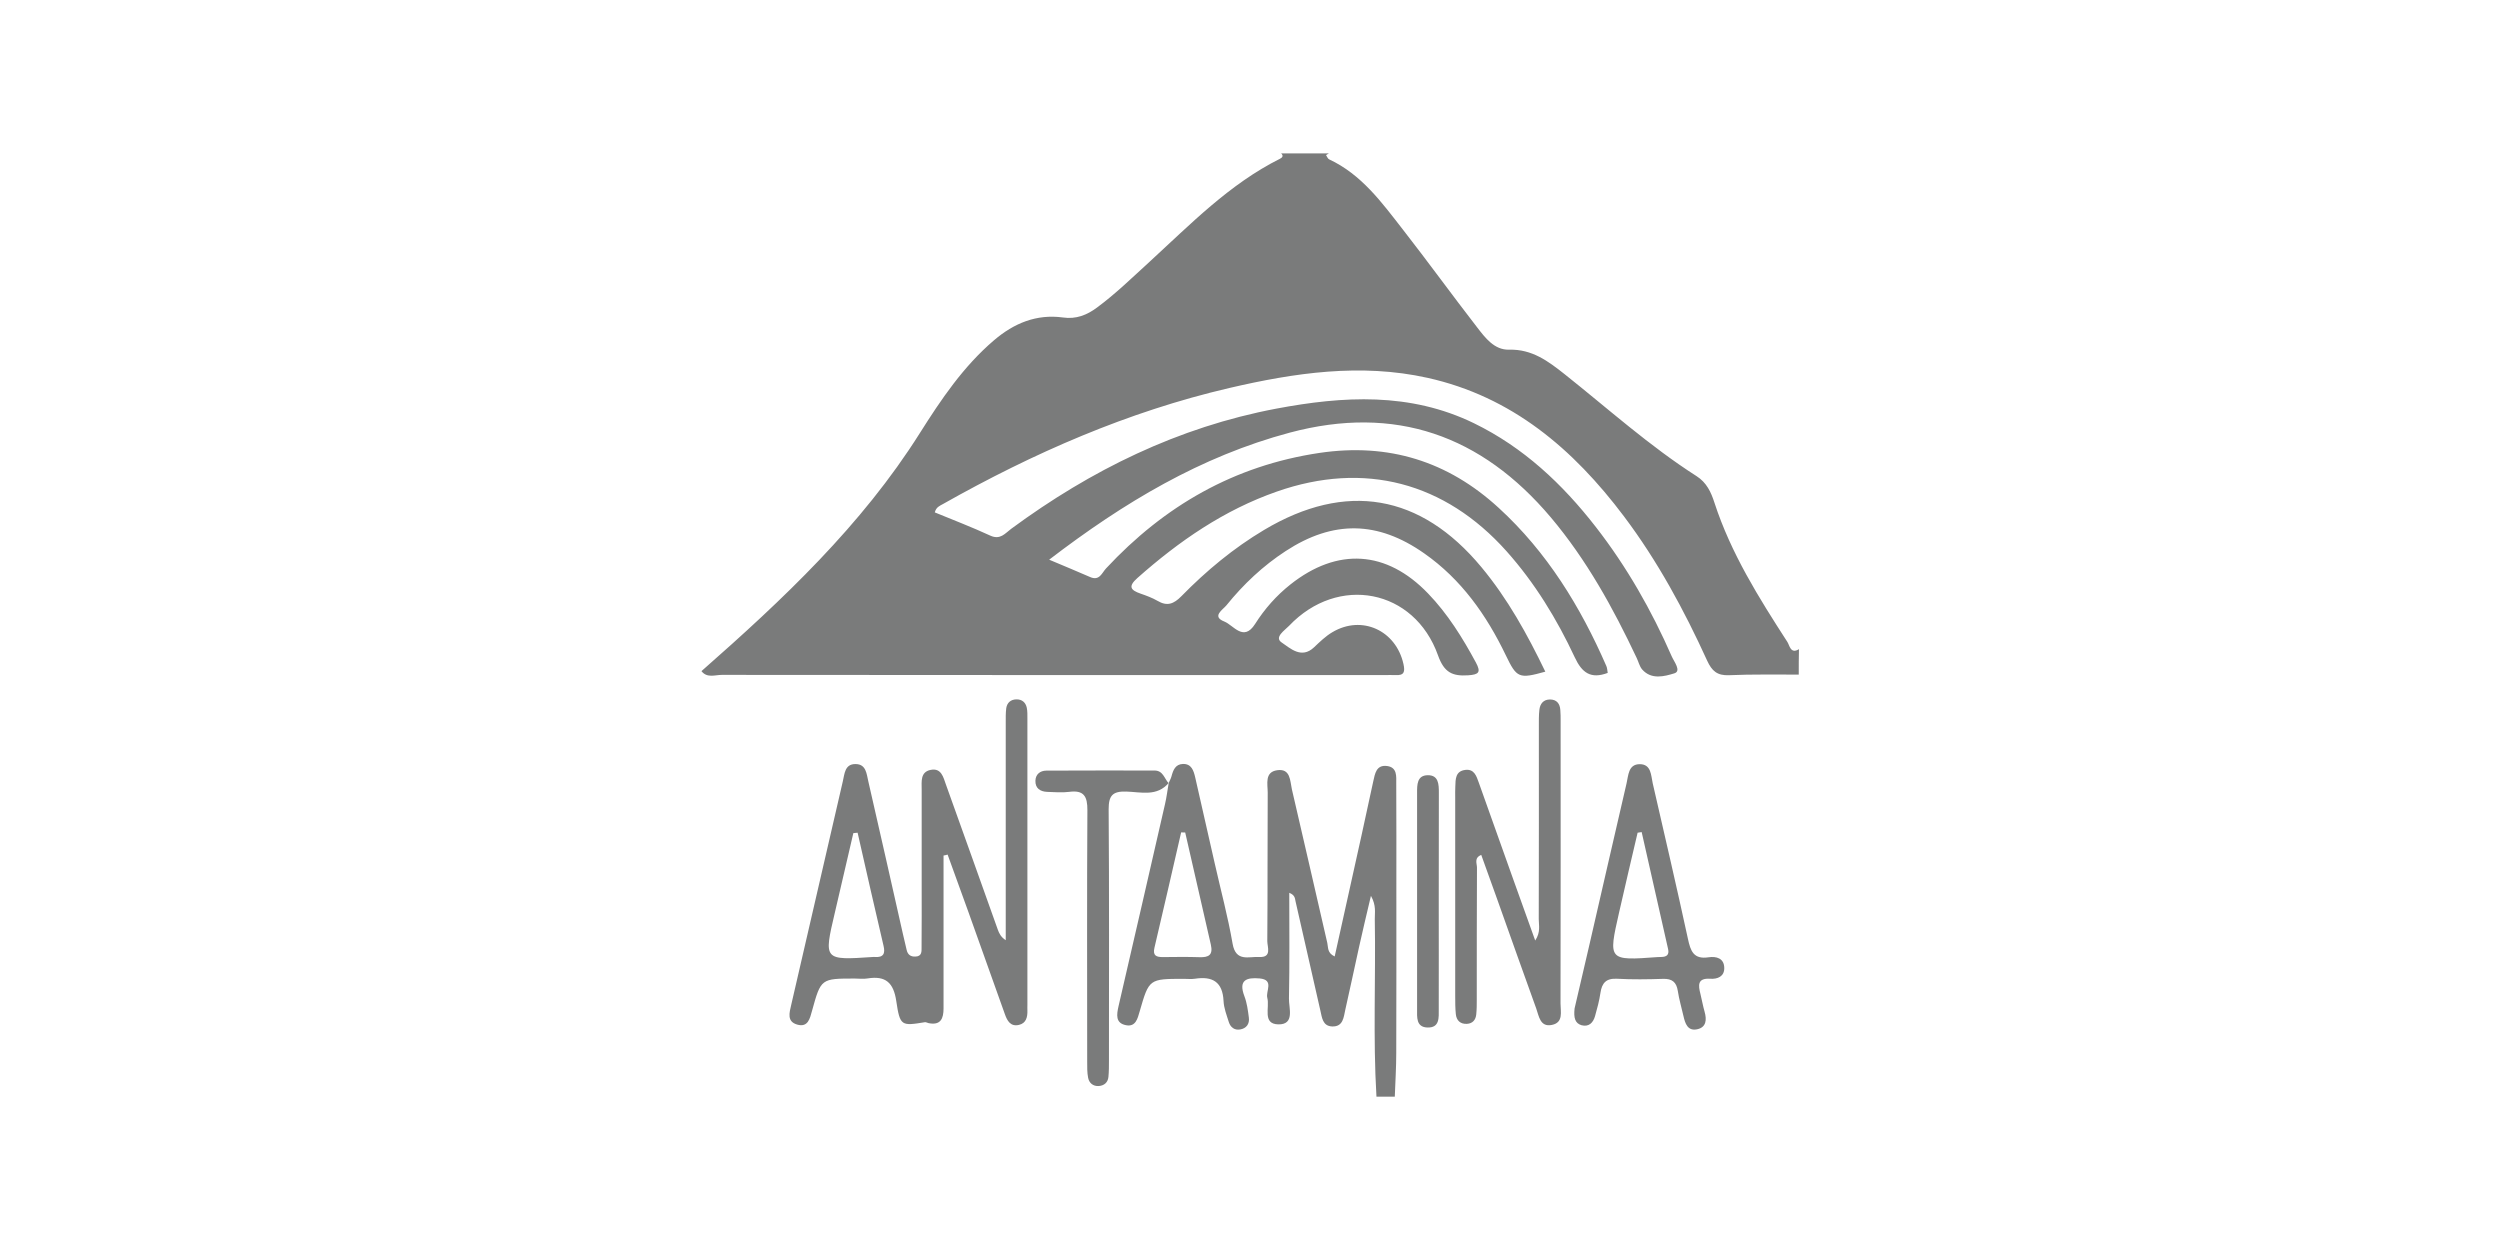 <?xml version="1.0" encoding="utf-8"?>
<!-- Generator: Adobe Illustrator 28.3.0, SVG Export Plug-In . SVG Version: 6.00 Build 0)  -->
<svg version="1.1" id="Capa_1" xmlns="http://www.w3.org/2000/svg" xmlns:xlink="http://www.w3.org/1999/xlink" x="0px" y="0px" viewBox="0 0 240 120" style="enable-background:new 0 0 240 120;" xml:space="preserve">
<style type="text/css">
	.st0{fill:#7A7B7B;}
	.st1{fill:#222220;}
</style>
<g>
	<path class="st0" d="M172.68,64.76c-2.23,0.01-4.47-0.04-6.69,0.06c-1.14,0.05-1.65-0.41-2.1-1.39c-2.22-4.87-4.76-9.57-7.99-13.86
		c-4.86-6.46-10.75-11.5-18.87-13.3c-6.41-1.42-12.75-0.48-19.02,0.98c-9.74,2.27-18.81,6.24-27.49,11.14
		c-0.3,0.17-0.65,0.29-0.78,0.8c1.77,0.73,3.58,1.42,5.33,2.23c0.96,0.44,1.42-0.22,2-0.65c7.67-5.65,16.04-9.76,25.45-11.54
		c6.43-1.21,12.83-1.59,18.98,1.4c4.76,2.32,8.49,5.83,11.7,9.96c2.97,3.82,5.35,8,7.29,12.43c0.23,0.52,0.94,1.4,0.25,1.62
		c-0.95,0.29-2.2,0.64-3.09-0.37c-0.26-0.3-0.35-0.74-0.53-1.11c-2.26-4.79-4.8-9.41-8.24-13.49c-6.67-7.9-14.95-10.83-25.05-8.14
		c-8.54,2.28-15.94,6.71-23.11,12.2c1.48,0.63,2.72,1.13,3.94,1.67c0.89,0.39,1.12-0.4,1.52-0.83c5.59-6,12.29-9.87,20.49-11.09
		c6.62-0.98,12.32,0.79,17.21,5.28c4.63,4.24,7.84,9.47,10.33,15.18c0.09,0.2,0.09,0.45,0.13,0.66c-1.62,0.61-2.47-0.01-3.16-1.49
		c-1.72-3.68-3.83-7.14-6.55-10.19c-5.92-6.63-13.66-8.67-22.05-5.73c-5.07,1.77-9.4,4.76-13.39,8.3c-0.9,0.8-0.68,1.16,0.31,1.5
		c0.55,0.19,1.12,0.4,1.62,0.69c0.93,0.55,1.56,0.3,2.29-0.44c2.39-2.44,5.01-4.62,7.95-6.37c7.84-4.67,15.01-3.46,20.85,3.57
		c2.53,3.04,4.42,6.47,6.14,10.04c-2.54,0.71-2.74,0.61-3.79-1.57c-1.86-3.87-4.28-7.3-7.84-9.79c-4.46-3.13-8.74-3.19-13.29-0.22
		c-2.18,1.42-4.06,3.19-5.69,5.21c-0.34,0.42-1.46,1.07-0.2,1.56c0.88,0.35,1.84,1.98,2.95,0.23c0.92-1.45,2.04-2.72,3.39-3.79
		c4.52-3.58,9.23-3.28,13.21,0.86c1.89,1.96,3.31,4.25,4.6,6.64c0.5,0.93,0.28,1.15-0.74,1.22c-1.52,0.1-2.31-0.26-2.9-1.91
		c-2.27-6.39-9.6-7.79-14.3-2.84c-0.41,0.43-1.46,1.1-0.71,1.6c0.8,0.53,1.89,1.62,3.11,0.46c0.55-0.52,1.11-1.07,1.76-1.45
		c2.83-1.68,6.1-0.17,6.82,3.05c0.17,0.76,0.07,1.12-0.77,1.07c-0.35-0.02-0.7,0-1.06,0c-21.2,0-42.41,0-63.61-0.02
		c-0.65,0-1.41,0.33-1.95-0.36c7.81-6.87,15.37-13.97,20.97-22.86c2.04-3.23,4.17-6.39,7.11-8.9c1.92-1.64,4.08-2.54,6.63-2.19
		c1.26,0.18,2.29-0.23,3.27-0.96c1.8-1.33,3.39-2.89,5.04-4.39c3.93-3.6,7.66-7.46,12.52-9.89c0.21-0.1,0.37-0.28,0.11-0.51
		c1.53,0,3.05,0,4.58,0c-0.09,0.05-0.18,0.11-0.27,0.16c0.1,0.14,0.16,0.35,0.3,0.41c3.11,1.45,5.05,4.14,7.07,6.73
		c2.42,3.1,4.72,6.28,7.13,9.39c0.78,1.01,1.66,2.19,3.07,2.15c2.21-0.06,3.75,1.1,5.33,2.35c4.18,3.32,8.15,6.9,12.67,9.79
		c0.96,0.61,1.39,1.53,1.72,2.56c1.58,4.85,4.26,9.12,7,13.36c0.21,0.32,0.3,1.19,1.11,0.69C172.68,63.11,172.68,63.94,172.68,64.76
		z"/>
	<path class="st0" d="M112.19,75.17c0.09-0.21,0.21-0.41,0.27-0.63c0.16-0.6,0.37-1.17,1.09-1.2c0.84-0.03,1.04,0.65,1.19,1.29
		c0.63,2.74,1.24,5.49,1.87,8.24c0.58,2.57,1.27,5.13,1.72,7.73c0.31,1.78,1.57,1.21,2.56,1.27c1.24,0.07,0.77-0.97,0.77-1.52
		c0.04-4.75,0.01-9.51,0.04-14.26c0-0.82-0.32-1.98,0.92-2.15c1.28-0.18,1.22,1.03,1.4,1.83c1.15,4.91,2.26,9.83,3.4,14.75
		c0.1,0.41-0.03,0.96,0.71,1.3c0.87-3.92,1.73-7.78,2.58-11.64c0.38-1.72,0.74-3.44,1.12-5.16c0.17-0.74,0.28-1.63,1.35-1.48
		c0.96,0.14,0.86,0.99,0.86,1.67c0.02,3.4,0.01,6.81,0.01,10.21c0,5.22,0.01,10.45-0.01,15.67c0,1.4-0.09,2.8-0.14,4.19
		c-0.59,0-1.17,0-1.76,0c-0.34-5.68-0.06-11.36-0.16-17.04c-0.01-0.63,0.16-1.29-0.37-2.24c-0.43,1.83-0.8,3.37-1.14,4.91
		c-0.45,2.01-0.86,4.02-1.32,6.02c-0.16,0.72-0.2,1.65-1.27,1.61c-0.92-0.04-0.97-0.87-1.13-1.55c-0.79-3.49-1.59-6.98-2.38-10.47
		c-0.06-0.28-0.05-0.59-0.6-0.81c0,3.44,0.04,6.79-0.03,10.14c-0.02,0.92,0.59,2.52-1.03,2.49c-1.55-0.04-0.8-1.63-1.05-2.55
		c-0.17-0.64,0.69-1.73-0.74-1.86c-1.25-0.11-2.05,0.15-1.46,1.7c0.25,0.65,0.34,1.37,0.43,2.06c0.08,0.6-0.23,1.04-0.84,1.14
		c-0.54,0.09-0.92-0.21-1.08-0.7c-0.21-0.67-0.48-1.35-0.51-2.04c-0.09-1.84-1.07-2.39-2.75-2.13c-0.34,0.05-0.7,0.01-1.06,0.01
		c-3.34,0-3.34,0-4.24,3.12c-0.2,0.69-0.38,1.51-1.31,1.33c-1.04-0.2-0.9-1.02-0.72-1.83c1.5-6.46,2.98-12.93,4.46-19.39
		c0.16-0.68,0.24-1.38,0.36-2.07L112.19,75.17z M113.78,79.92c-0.13,0-0.26-0.01-0.39-0.01c-0.85,3.69-1.69,7.38-2.56,11.06
		c-0.19,0.79,0.19,0.91,0.81,0.91c1.17-0.01,2.34-0.03,3.51,0.01c0.89,0.03,1.32-0.21,1.09-1.21
		C115.41,87.09,114.6,83.5,113.78,79.92z"/>
	<path class="st0" d="M90.58,82.13c0,3.25,0,6.5,0,9.75c0,1.64,0,3.29,0,4.93c0,0.96-0.27,1.65-1.44,1.41
		c-0.11-0.02-0.23-0.1-0.34-0.09c-2.27,0.37-2.4,0.39-2.76-2.04c-0.26-1.75-1.02-2.44-2.75-2.16c-0.4,0.07-0.82,0.01-1.23,0.01
		c-3.24,0-3.25,0-4.1,3.08c-0.21,0.76-0.39,1.64-1.43,1.34c-1.01-0.29-0.75-1.14-0.57-1.91c1.66-7.15,3.3-14.3,4.95-21.44
		c0.17-0.73,0.19-1.67,1.22-1.66c1.03,0,1.06,0.96,1.23,1.67c1.12,4.86,2.21,9.73,3.31,14.6c0.12,0.52,0.25,1.03,0.36,1.54
		c0.1,0.48,0.38,0.7,0.87,0.67c0.62-0.03,0.57-0.51,0.57-0.9c0.02-2,0.01-3.99,0.01-5.99c0-3.05,0-6.11,0-9.16
		c0-0.75-0.14-1.67,0.86-1.87c1.03-0.21,1.22,0.71,1.47,1.41c1.67,4.64,3.32,9.28,4.98,13.93c0.13,0.36,0.3,0.71,0.76,1.01
		c0-1.26,0-2.52,0-3.78c0-5.7,0-11.39,0-17.09c0-0.47-0.01-0.94,0.05-1.41c0.08-0.52,0.43-0.83,0.97-0.84c0.54-0.01,0.89,0.29,1,0.8
		c0.07,0.34,0.06,0.7,0.06,1.05c0,9.16,0,18.32,0,27.48c0,0.18-0.01,0.35,0,0.53c0.02,0.64-0.12,1.23-0.81,1.39
		c-0.81,0.19-1.13-0.39-1.36-1.05c-1.16-3.26-2.32-6.52-3.49-9.78c-0.66-1.84-1.34-3.68-2-5.52C90.85,82.08,90.71,82.11,90.58,82.13
		z M82.33,79.94c-0.14,0.01-0.27,0.03-0.41,0.04c-0.59,2.55-1.18,5.11-1.78,7.66c-1.07,4.55-1.07,4.55,3.67,4.23
		c0.06,0,0.12-0.01,0.18,0c0.82,0.06,1.01-0.33,0.83-1.07C83.97,87.18,83.15,83.56,82.33,79.94z"/>
	<path class="st0" d="M147.38,90.29c0.54-0.81,0.34-1.46,0.34-2.06c0.02-6.17,0.01-12.33,0.01-18.5c0-0.53-0.01-1.06,0.05-1.58
		c0.06-0.58,0.38-1,1.02-1c0.64,0,0.95,0.4,0.99,1c0.03,0.35,0.03,0.7,0.03,1.06c0,9.04,0.01,18.09-0.01,27.13
		c0,0.78,0.3,1.82-0.82,2.05c-1.14,0.24-1.25-0.84-1.51-1.57c-1.26-3.48-2.49-6.96-3.73-10.44c-0.51-1.43-1.03-2.85-1.55-4.31
		c-0.71,0.29-0.41,0.83-0.41,1.22c-0.03,4.23-0.01,8.46-0.02,12.68c0,0.47,0,0.94-0.05,1.41c-0.05,0.53-0.35,0.88-0.9,0.91
		c-0.63,0.03-1-0.33-1.06-0.93c-0.06-0.58-0.06-1.17-0.06-1.76c0-6.34,0-12.69,0-19.03c0-0.35-0.01-0.7,0.01-1.06
		c0.02-0.72,0.01-1.49,0.97-1.6c0.85-0.1,1.06,0.6,1.28,1.21c1.11,3.09,2.2,6.19,3.31,9.29C145.94,86.3,146.63,88.21,147.38,90.29z"/>
	<path class="st0" d="M151.16,96.81c0.4-1.73,0.89-3.78,1.36-5.84c1.21-5.26,2.41-10.52,3.63-15.77c0.18-0.76,0.16-1.83,1.26-1.84
		c1.11,0,1.08,1.05,1.25,1.83c1.14,4.97,2.3,9.94,3.38,14.93c0.25,1.17,0.54,2,1.98,1.78c0.74-0.11,1.5,0.08,1.51,1.03
		c0.01,0.81-0.64,1.08-1.35,1.03c-1.24-0.08-1.15,0.63-0.94,1.45c0.14,0.57,0.24,1.15,0.4,1.71c0.22,0.77,0.17,1.5-0.71,1.69
		c-0.92,0.2-1.16-0.57-1.32-1.28c-0.18-0.8-0.42-1.59-0.54-2.4c-0.13-0.85-0.55-1.19-1.42-1.16c-1.47,0.05-2.94,0.07-4.4-0.01
		c-1.06-0.06-1.47,0.4-1.61,1.37c-0.11,0.75-0.31,1.49-0.52,2.23c-0.18,0.62-0.59,1.05-1.3,0.86
		C151.21,98.23,151.06,97.73,151.16,96.81z M157.6,79.88c-0.13,0.02-0.26,0.04-0.39,0.06c-0.6,2.56-1.2,5.11-1.78,7.67
		c-1.05,4.61-1.04,4.62,3.71,4.27c0.12-0.01,0.23-0.01,0.35-0.01c0.5-0.01,0.77-0.2,0.65-0.75
		C159.29,87.37,158.44,83.62,157.6,79.88z"/>
	<path class="st0" d="M112.22,75.13c-1.13,1.38-2.7,0.9-4.1,0.86c-1.32-0.04-1.69,0.39-1.69,1.7c0.06,8.04,0.03,16.08,0.03,24.11
		c0,0.53,0,1.06-0.05,1.58c-0.05,0.53-0.4,0.84-0.93,0.88c-0.55,0.03-0.92-0.29-1.02-0.79c-0.1-0.51-0.09-1.05-0.09-1.57
		c0-8.04-0.03-16.08,0.02-24.11c0.01-1.36-0.35-1.96-1.76-1.77c-0.69,0.09-1.41,0.02-2.11,0c-0.67-0.03-1.14-0.35-1.12-1.07
		c0.02-0.62,0.45-0.96,1.04-0.97c3.46-0.02,6.92-0.01,10.39-0.01c0.83,0,0.94,0.77,1.36,1.22
		C112.19,75.17,112.22,75.13,112.22,75.13z"/>
	<path class="st0" d="M138.12,86.65c0,3.4,0.01,6.8,0,10.21c0,0.82,0.11,1.83-1.11,1.78c-1.07-0.05-0.97-0.99-0.97-1.75
		c0-6.92,0-13.84,0-20.77c0-0.79-0.01-1.69,1.03-1.7c1.04-0.01,1.06,0.88,1.06,1.68C138.12,79.61,138.12,83.13,138.12,86.65z"/>
</g>
</svg>
